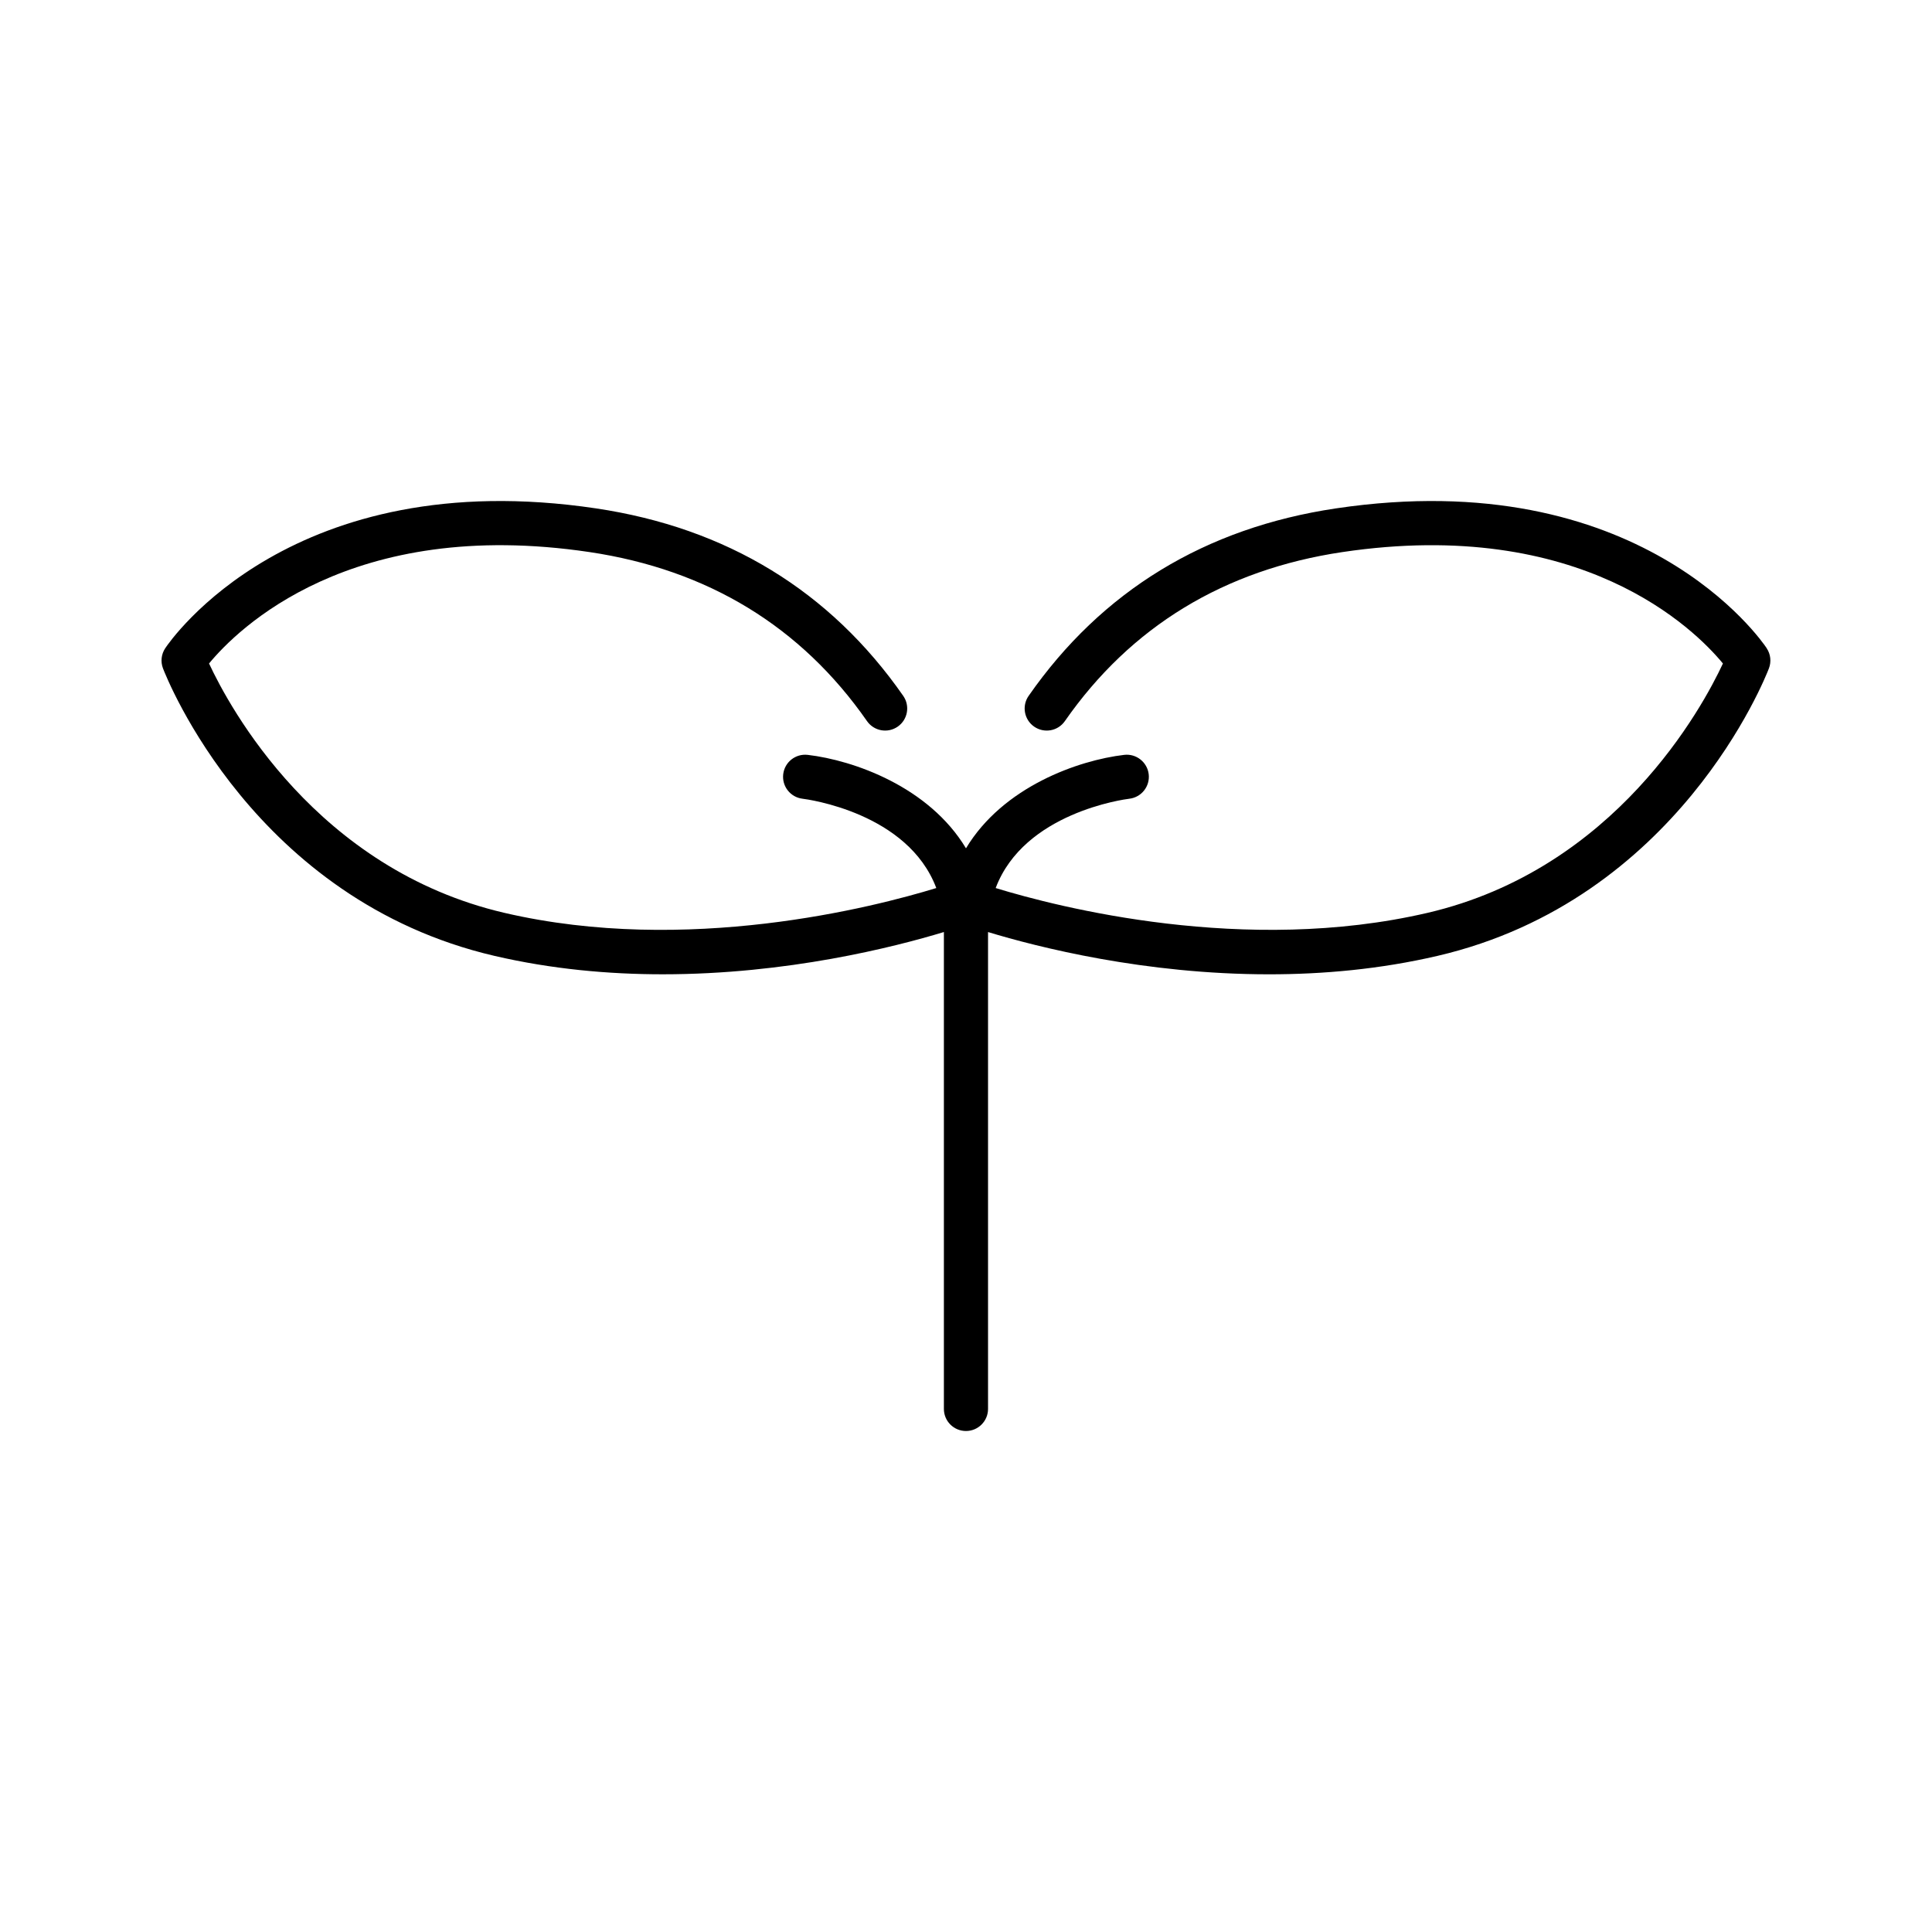 <?xml version="1.0" encoding="UTF-8"?>
<svg id="b" data-name="レイヤー 1" xmlns="http://www.w3.org/2000/svg" viewBox="0 0 120 120" width="120" height="120">
  <path d="M109.735,40.263c-.312-.471-7.887-11.497-26.758-8.686-8.122,1.209-14.544,5.127-19.087,11.645-.434,.621-.28,1.476,.341,1.909,.622,.433,1.477,.281,1.909-.341,4.094-5.874,9.895-9.406,17.241-10.5,14.862-2.213,21.888,4.804,23.633,6.921-1.267,2.718-6.673,12.771-18.352,15.489-11.331,2.635-22.929-.351-26.819-1.542,1.762-4.681,7.997-5.511,8.305-5.548,.751-.09,1.288-.77,1.2-1.522-.089-.753-.774-1.29-1.522-1.202-2.839,.333-7.523,1.97-9.827,5.804-2.305-3.833-6.991-5.471-9.831-5.804-.754-.085-1.431,.448-1.521,1.2-.09,.751,.447,1.433,1.198,1.524,.308,.037,6.546,.867,8.31,5.548-3.89,1.191-15.49,4.179-26.821,1.542-11.681-2.718-17.084-12.771-18.35-15.489,1.75-2.122,8.769-9.136,23.632-6.921,7.345,1.094,13.144,4.627,17.236,10.5,.434,.621,1.287,.774,1.909,.341,.621-.433,.774-1.288,.341-1.909-4.541-6.517-10.961-10.435-19.082-11.645-18.876-2.81-26.444,8.216-26.757,8.686-.246,.369-.298,.835-.14,1.25,.225,.586,5.661,14.385,20.589,17.858,3.558,.828,7.106,1.144,10.452,1.144,7.735-0,14.368-1.686,17.463-2.625v29.621c0,.757,.613,1.371,1.371,1.371s1.371-.614,1.371-1.371v-29.62c3.094,.939,9.724,2.625,17.459,2.625,3.345,0,6.896-.315,10.453-1.144,14.925-3.473,20.366-17.272,20.59-17.858,.159-.415,.107-.881-.139-1.25Z"/>
</svg>
